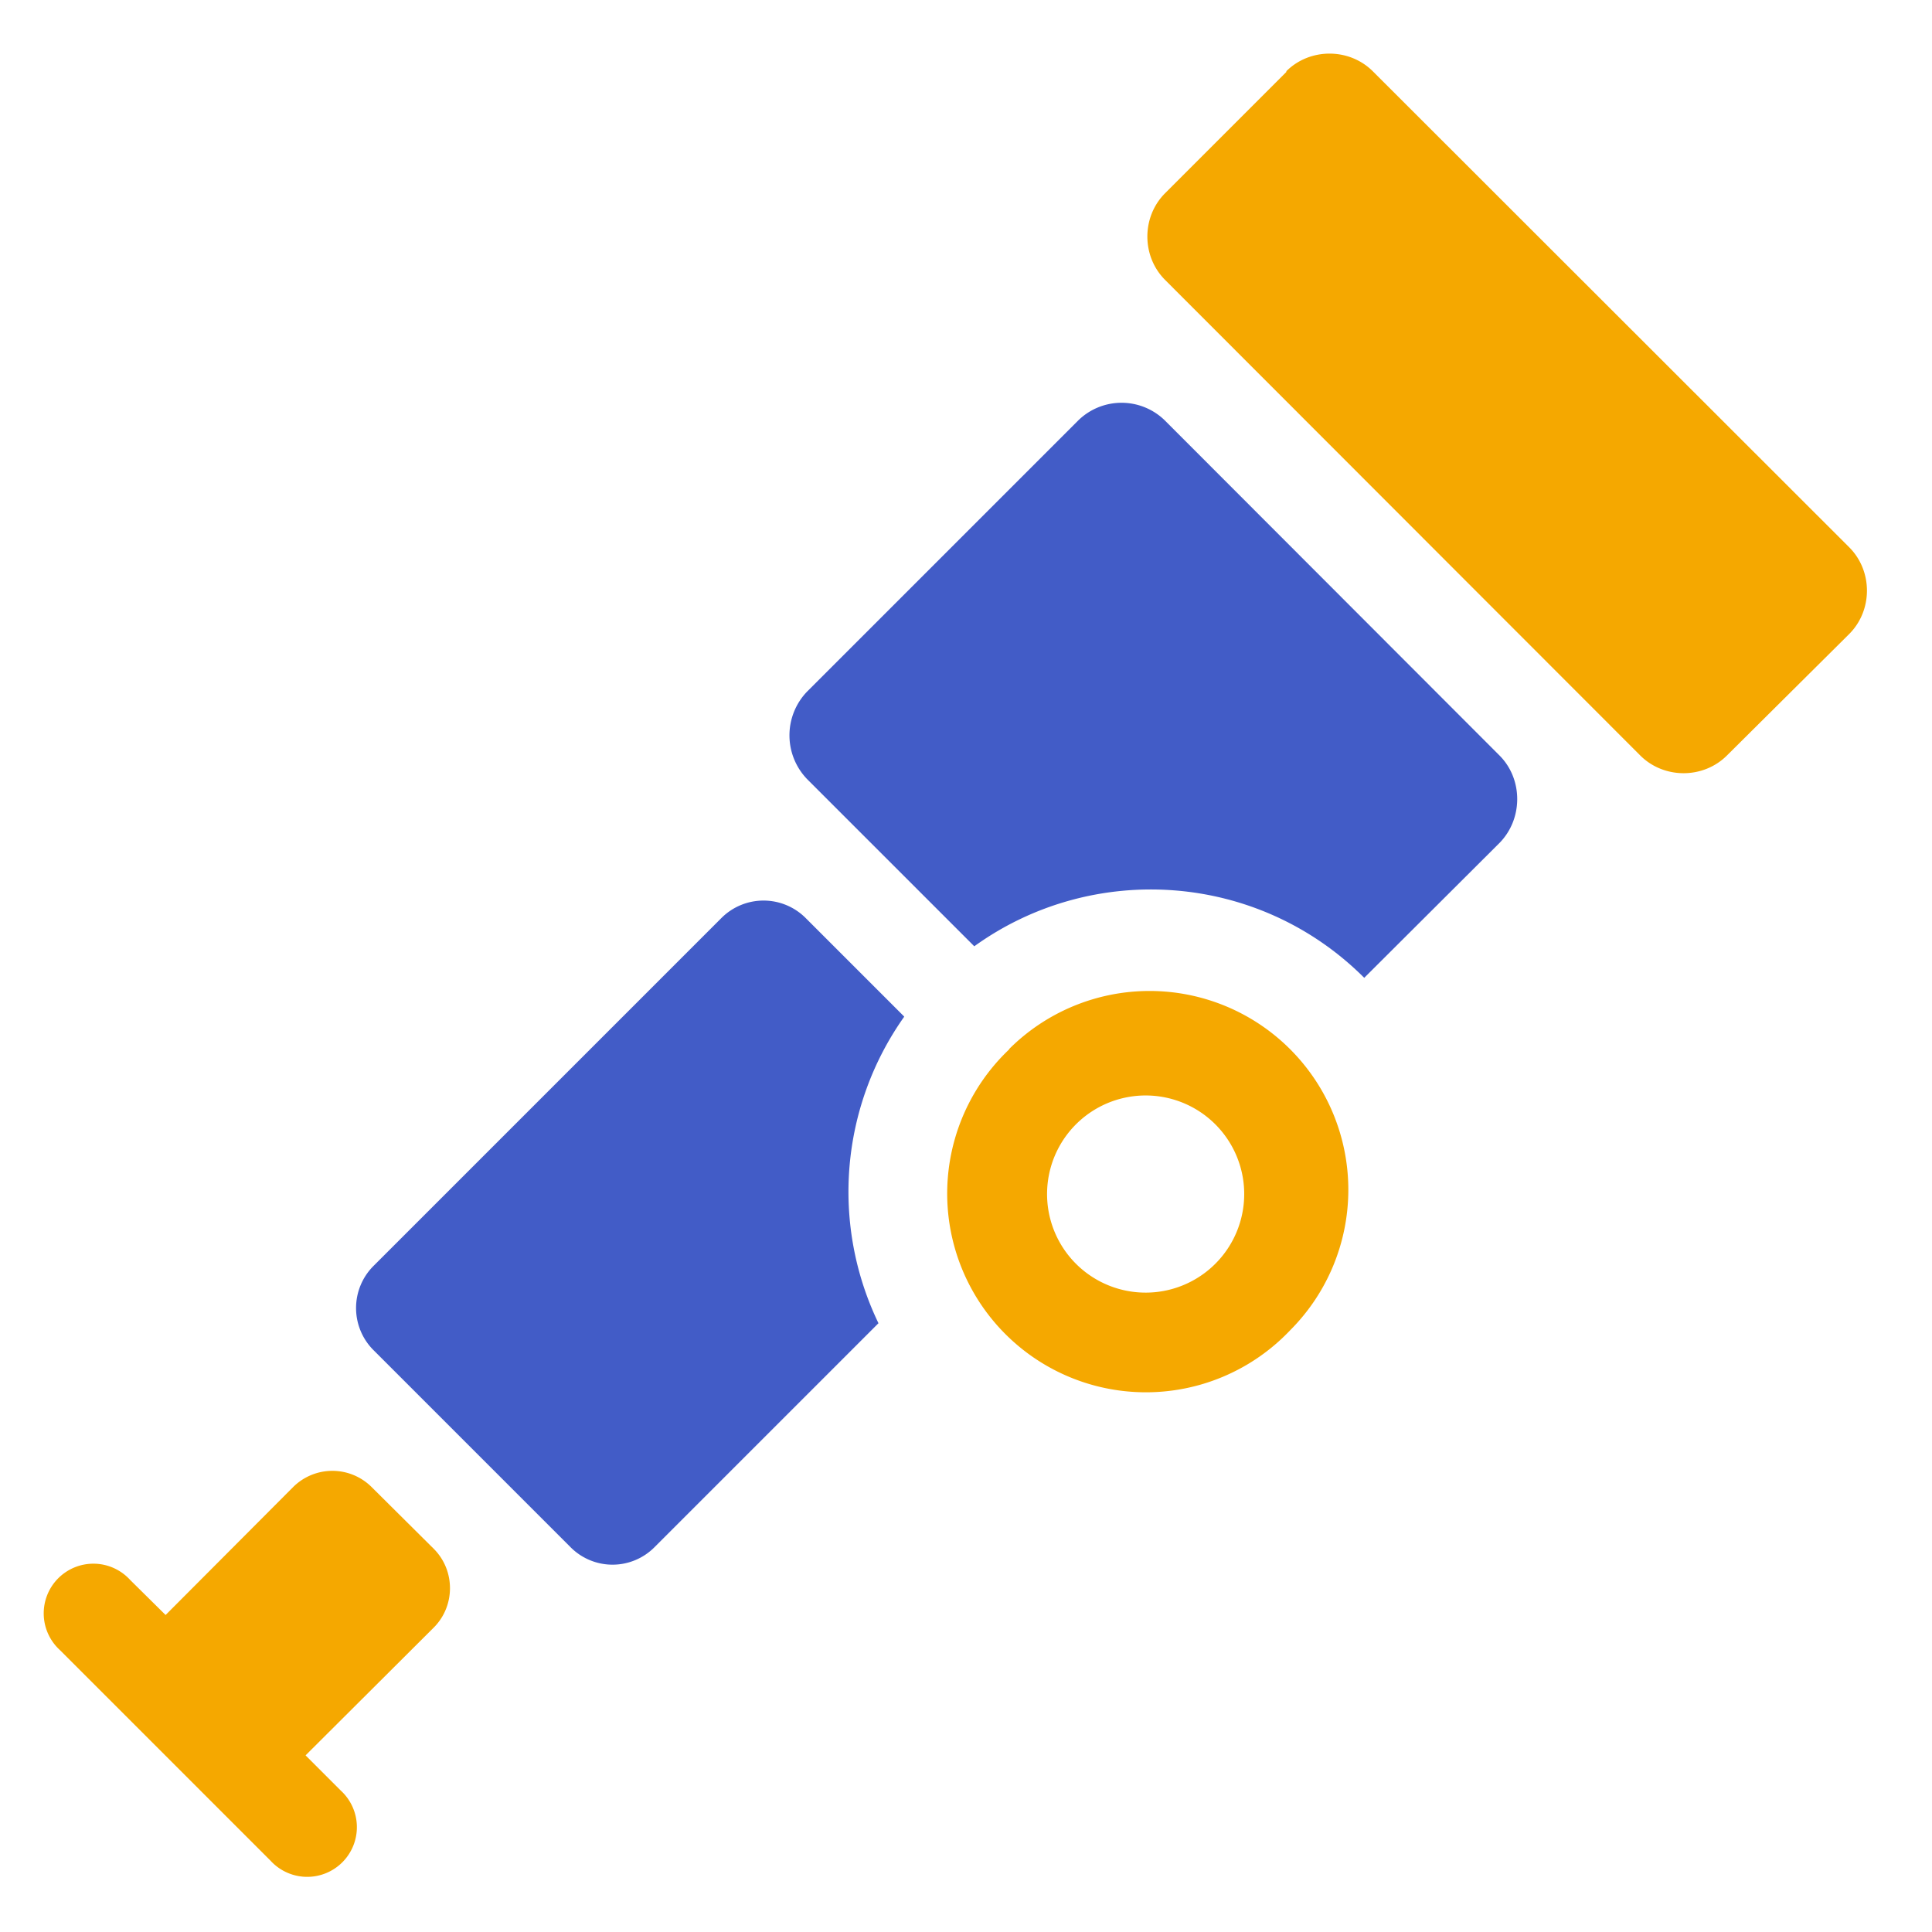 <svg xmlns="http://www.w3.org/2000/svg" width="49" height="49" fill="none"><path fill="#F5A800" d="M25.6 26.61a5.04 5.04 0 1 0 7.12 7.13 5.04 5.04 0 0 0-7.13-7.13Zm5.32 5.34a2.5 2.5 0 1 1-3.53-3.53 2.5 2.5 0 0 1 3.53 3.53Zm1.71-30.13L29.55 4.9c-.6.6-.6 1.6 0 2.2L41.6 19.16c.6.6 1.6.6 2.2 0l3.1-3.08c.6-.6.6-1.6 0-2.2L34.82 1.81c-.6-.6-1.6-.6-2.2 0ZM11 41.28c.55-.55.55-1.45 0-2l-1.57-1.56a1.41 1.41 0 0 0-2 0L4.2 40.96l-.9-.89a1.26 1.26 0 1 0-1.78 1.78l5.34 5.34a1.26 1.26 0 1 0 1.78-1.78l-.89-.89L11 41.28Z"/><path fill="#425CC7" d="m27.33 10.68-6.86 6.86a1.6 1.6 0 0 0 0 2.22L24.71 24c3-2.16 7.2-1.89 9.89.8l3.43-3.42c.6-.61.6-1.62 0-2.22l-8.47-8.48a1.57 1.57 0 0 0-2.23 0Zm-4.4 15.1-2.5-2.5a1.51 1.51 0 0 0-2.13 0l-8.83 8.83a1.51 1.51 0 0 0 0 2.13l5 5a1.5 1.5 0 0 0 2.13 0l5.68-5.68a7.68 7.68 0 0 1 .65-7.77Z"/></svg>